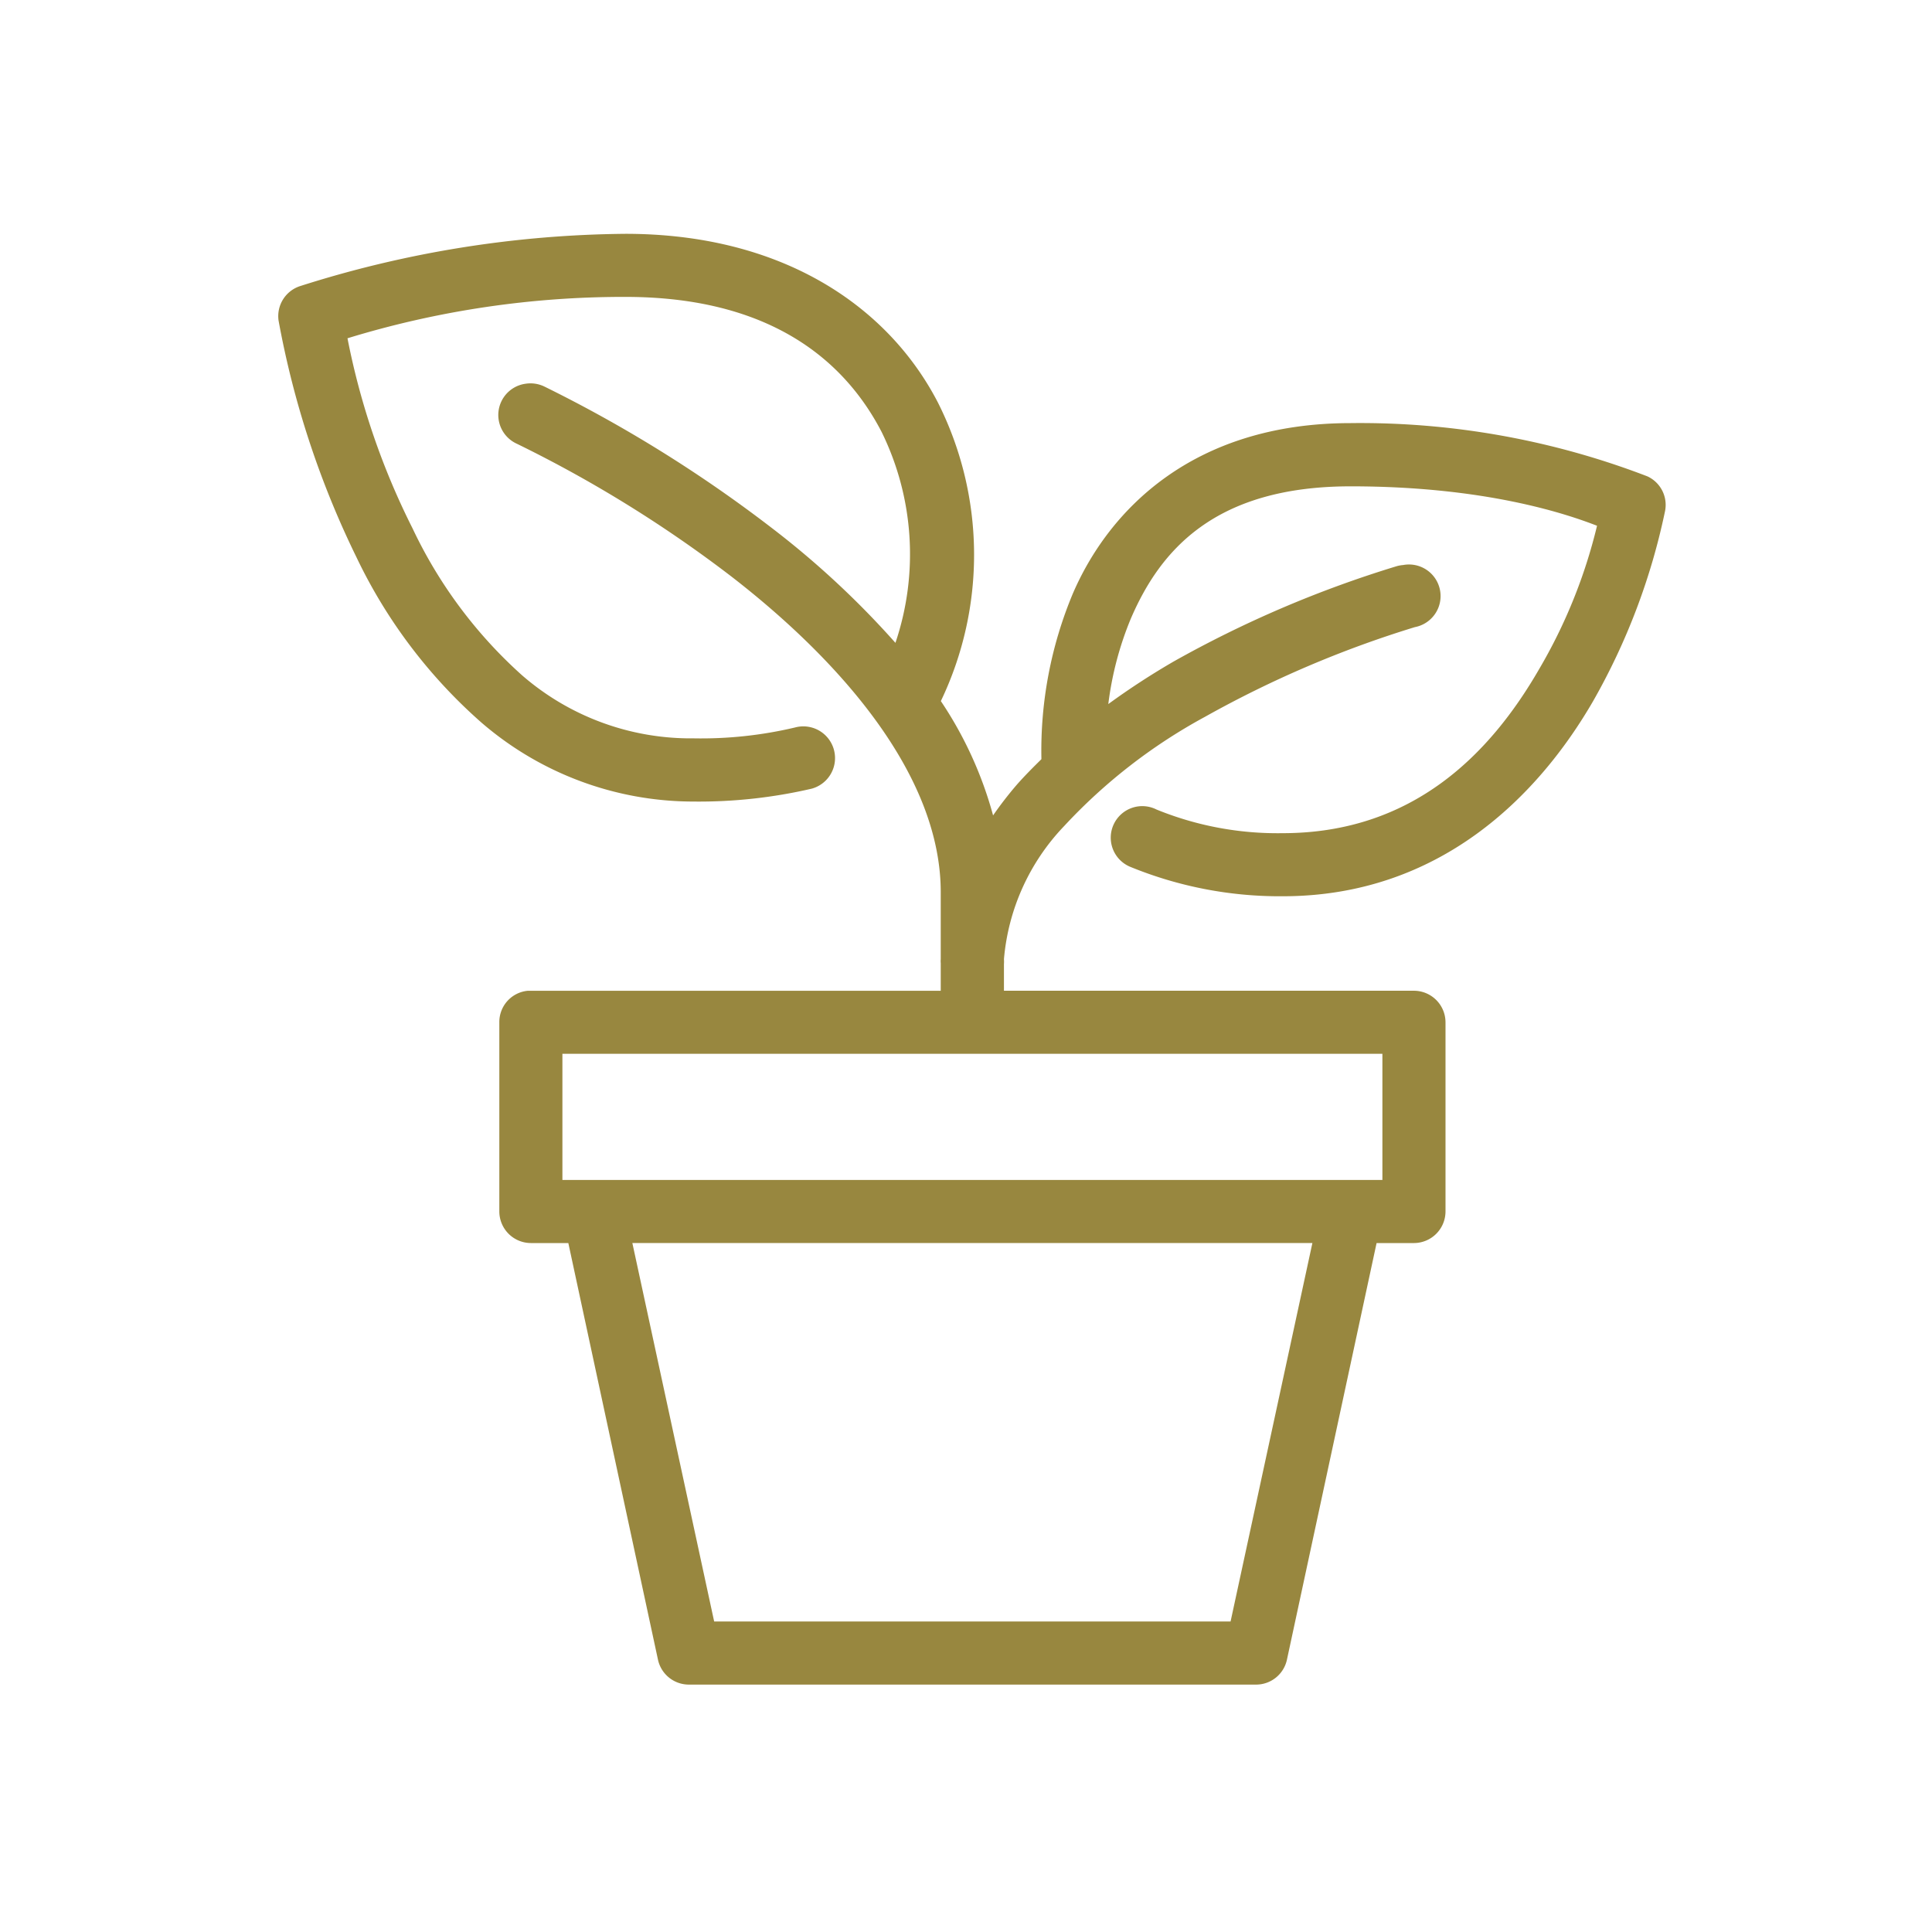 <svg xmlns="http://www.w3.org/2000/svg" width="120" height="120" viewBox="0 0 120 120">
  <g id="ico_ourfirm03" transform="translate(-656 -416)">
    <rect id="長方形_10118" data-name="長方形 10118" width="120" height="120" transform="translate(656 416)" fill="none"/>
    <path id="成長する組織" d="M21.567,0a68.248,68.248,0,0,0-20.2,3.244A1.96,1.96,0,0,0,.019,5.387,56.543,56.543,0,0,0,4.853,20.079a32.026,32.026,0,0,0,7.773,10.284,20.154,20.154,0,0,0,13.16,4.9,30.984,30.984,0,0,0,7.346-.8,1.968,1.968,0,0,0-1.038-3.8,25.3,25.3,0,0,1-6.3.674,15.967,15.967,0,0,1-10.653-3.918A28.679,28.679,0,0,1,8.344,18.3,45.649,45.649,0,0,1,4.3,6.488a58.515,58.515,0,0,1,17.262-2.57c8.639,0,13.454,3.644,15.914,8.388a17.214,17.214,0,0,1,.858,13.1,54.824,54.824,0,0,0-7.714-7.162A84.061,84.061,0,0,0,16.544,9.493a1.986,1.986,0,0,0-1.164-.184,1.96,1.96,0,0,0-.552,3.734,78.66,78.66,0,0,1,13.344,8.263c6.656,5.156,12.976,12.251,12.976,19.589v4.161a1.259,1.259,0,0,0,0,.243v1.716H15.506a1.948,1.948,0,0,0-1.775,1.959V60.726a1.965,1.965,0,0,0,1.959,1.959h2.327l5.571,25.893a1.963,1.963,0,0,0,1.9,1.532h35.26a1.96,1.96,0,0,0,1.9-1.532l5.571-25.893h2.327A1.965,1.965,0,0,0,72.5,60.726V48.973a1.965,1.965,0,0,0-1.959-1.959H45.074V45.36a1.989,1.989,0,0,0,0-.306,13.63,13.63,0,0,1,3.734-8.263A34.055,34.055,0,0,1,57.56,30,66.493,66.493,0,0,1,70.6,24.428a1.962,1.962,0,0,0-.737-3.855,2.07,2.07,0,0,0-.368.063,69.612,69.612,0,0,0-13.9,5.939,46.484,46.484,0,0,0-4.039,2.633,20.3,20.3,0,0,1,1.406-5.324c1.814-4.2,5.179-8.2,13.65-8.2s13.52,1.759,15.3,2.449A32.643,32.643,0,0,1,78.3,27.064c-3.036,5.25-7.836,10.163-15.914,10.163a19.9,19.9,0,0,1-7.836-1.469,1.959,1.959,0,1,0-1.653,3.55,24.486,24.486,0,0,0,9.489,1.837c9.724,0,15.855-6.2,19.283-12.122a40.5,40.5,0,0,0,4.47-11.816,1.952,1.952,0,0,0-1.1-2.143,49.708,49.708,0,0,0-18.425-3.307c-9.81,0-15.029,5.41-17.262,10.59A25.28,25.28,0,0,0,47.4,32.569v.063c-.521.513-1.05,1.042-1.532,1.591a23.085,23.085,0,0,0-1.469,1.9,23.993,23.993,0,0,0-3.244-7.1,21.035,21.035,0,0,0-.184-18.547C37.873,4.49,31.295,0,21.567,0ZM17.649,50.931H68.58v7.836H17.649Zm4.345,11.753H64.232L59.15,86.192H27.075Z" transform="translate(673.283 430.523)" fill="#98873f"/>
  </g>
</svg>
